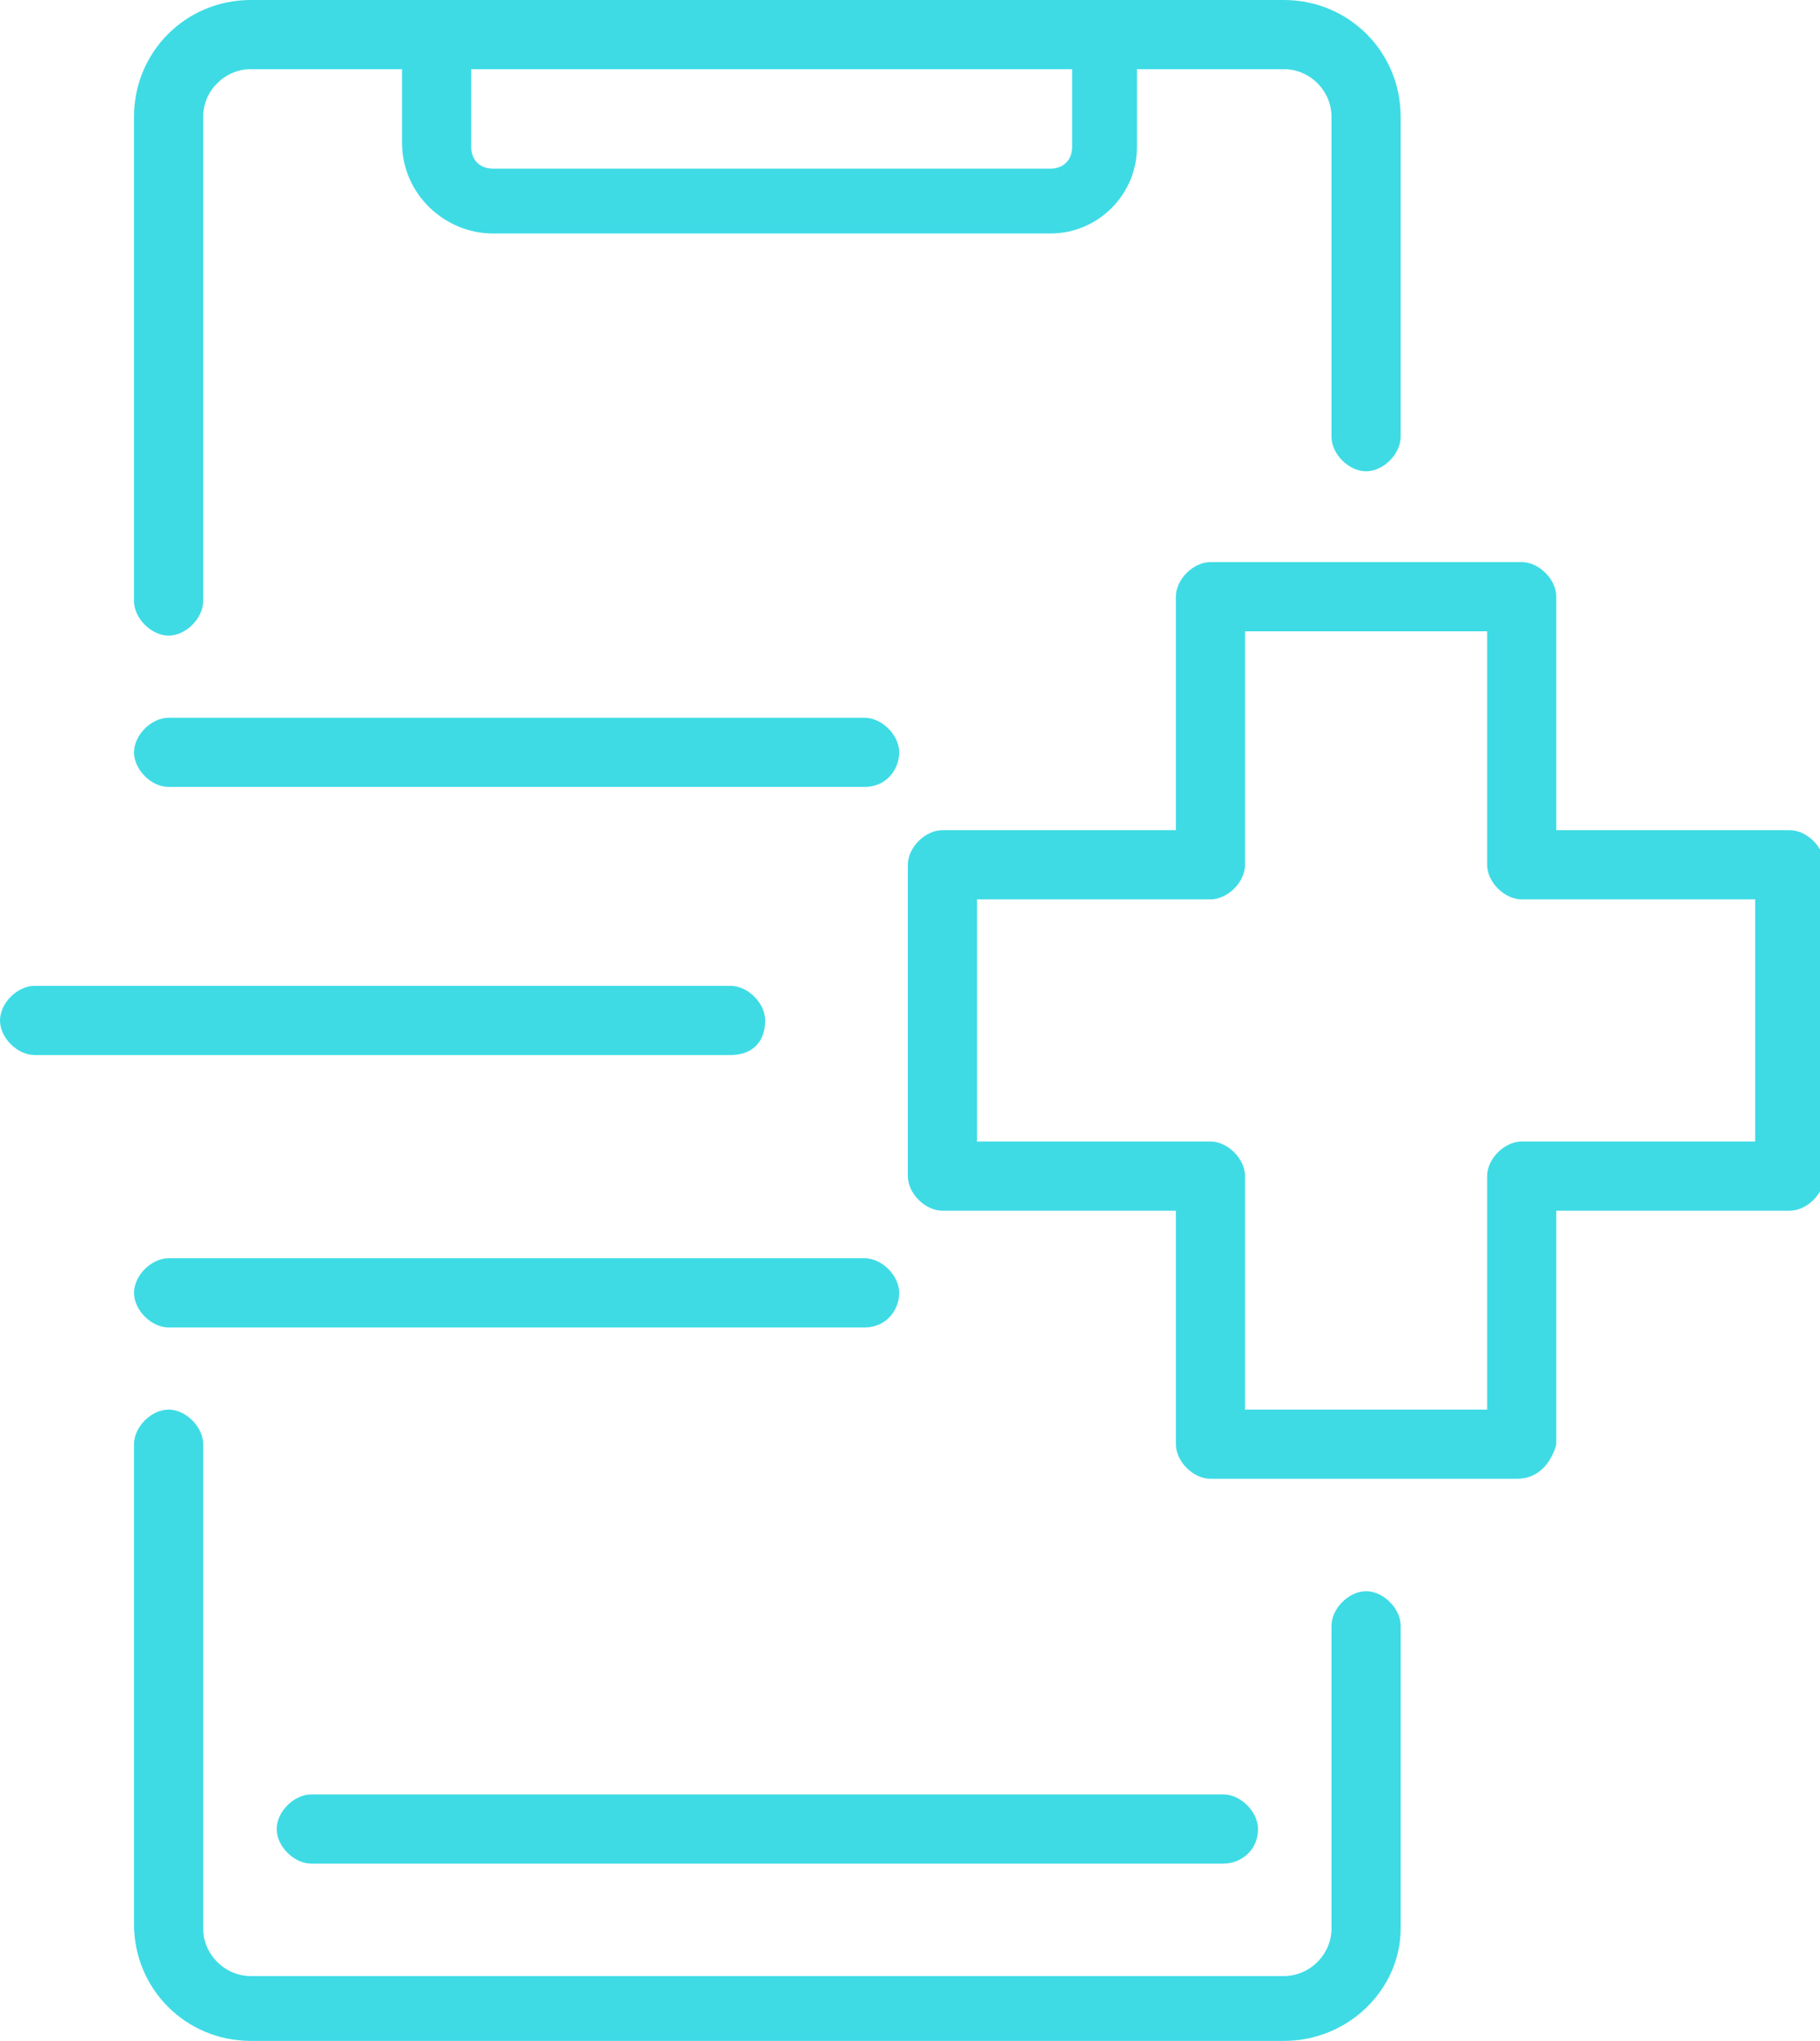 <?xml version="1.0" encoding="utf-8"?>
<!-- Generator: Adobe Illustrator 25.3.1, SVG Export Plug-In . SVG Version: 6.00 Build 0)  -->
<svg version="1.1" id="Capa_1" xmlns="http://www.w3.org/2000/svg" xmlns:xlink="http://www.w3.org/1999/xlink" x="0px" y="0px"
	 viewBox="0 0 42.1 47.2" style="enable-background:new 0 0 42.1 47.2;" xml:space="preserve">
<style type="text/css">
	.st0{fill:#3EDBE5;}
</style>
<g>
	<path class="st0" d="M29.7,47.2H5.8c-1.5,0-2.7-1.2-2.7-2.7V33.4c0-0.4,0.4-0.8,0.8-0.8c0.4,0,0.8,0.4,0.8,0.8v11.2
		c0,0.6,0.5,1.1,1.1,1.1h23.9c0.6,0,1.1-0.5,1.1-1.1v-7c0-0.4,0.4-0.8,0.8-0.8c0.4,0,0.8,0.4,0.8,0.8v7C32.4,46,31.2,47.2,29.7,47.2
		z"/>
	<path class="st0" d="M3.9,14.7c-0.4,0-0.8-0.4-0.8-0.8V2.7C3.1,1.2,4.3,0,5.8,0h23.9c1.5,0,2.7,1.2,2.7,2.7v7.4
		c0,0.4-0.4,0.8-0.8,0.8c-0.4,0-0.8-0.4-0.8-0.8V2.7c0-0.6-0.5-1.1-1.1-1.1H5.8c-0.6,0-1.1,0.5-1.1,1.1v11.2
		C4.7,14.3,4.3,14.7,3.9,14.7z"/>
	<path class="st0" d="M28.3,43.1H7.2c-0.4,0-0.8-0.4-0.8-0.8c0-0.4,0.4-0.8,0.8-0.8h21.1c0.4,0,0.8,0.4,0.8,0.8
		C29.1,42.8,28.7,43.1,28.3,43.1z"/>
	<path class="st0" d="M35.1,34.2H28c-0.4,0-0.8-0.4-0.8-0.8V28h-5.4c-0.4,0-0.8-0.4-0.8-0.8V20c0-0.4,0.4-0.8,0.8-0.8h5.4v-5.4
		c0-0.4,0.4-0.8,0.8-0.8h7.2c0.4,0,0.8,0.4,0.8,0.8v5.4h5.4c0.4,0,0.8,0.4,0.8,0.8v7.2c0,0.4-0.4,0.8-0.8,0.8h-5.4v5.4
		C35.9,33.8,35.6,34.2,35.1,34.2z M28.8,32.6h5.6v-5.4c0-0.4,0.4-0.8,0.8-0.8h5.4v-5.6h-5.4c-0.4,0-0.8-0.4-0.8-0.8v-5.4h-5.6V20
		c0,0.4-0.4,0.8-0.8,0.8h-5.4v5.6H28c0.4,0,0.8,0.4,0.8,0.8V32.6z"/>
	<path class="st0" d="M16.9,24.4H0.8c-0.4,0-0.8-0.4-0.8-0.8c0-0.4,0.4-0.8,0.8-0.8h16.1c0.4,0,0.8,0.4,0.8,0.8
		C17.7,24.1,17.4,24.4,16.9,24.4z"/>
	<path class="st0" d="M20,18.2H3.9c-0.4,0-0.8-0.4-0.8-0.8c0-0.4,0.4-0.8,0.8-0.8H20c0.4,0,0.8,0.4,0.8,0.8
		C20.8,17.8,20.5,18.2,20,18.2z"/>
	<path class="st0" d="M20,30.7H3.9c-0.4,0-0.8-0.4-0.8-0.8c0-0.4,0.4-0.8,0.8-0.8H20c0.4,0,0.8,0.4,0.8,0.8
		C20.8,30.3,20.5,30.7,20,30.7z"/>
	<path class="st0" d="M24.3,5.4H11.4c-1.1,0-2.1-0.9-2.1-2.1V0.8C9.3,0.4,9.7,0,10.1,0h15.4c0.4,0,0.8,0.4,0.8,0.8v2.6
		C26.3,4.5,25.4,5.4,24.3,5.4z M10.9,1.6v1.8c0,0.3,0.2,0.5,0.5,0.5h12.9c0.3,0,0.5-0.2,0.5-0.5V1.6H10.9z"/>
</g>
</svg>

